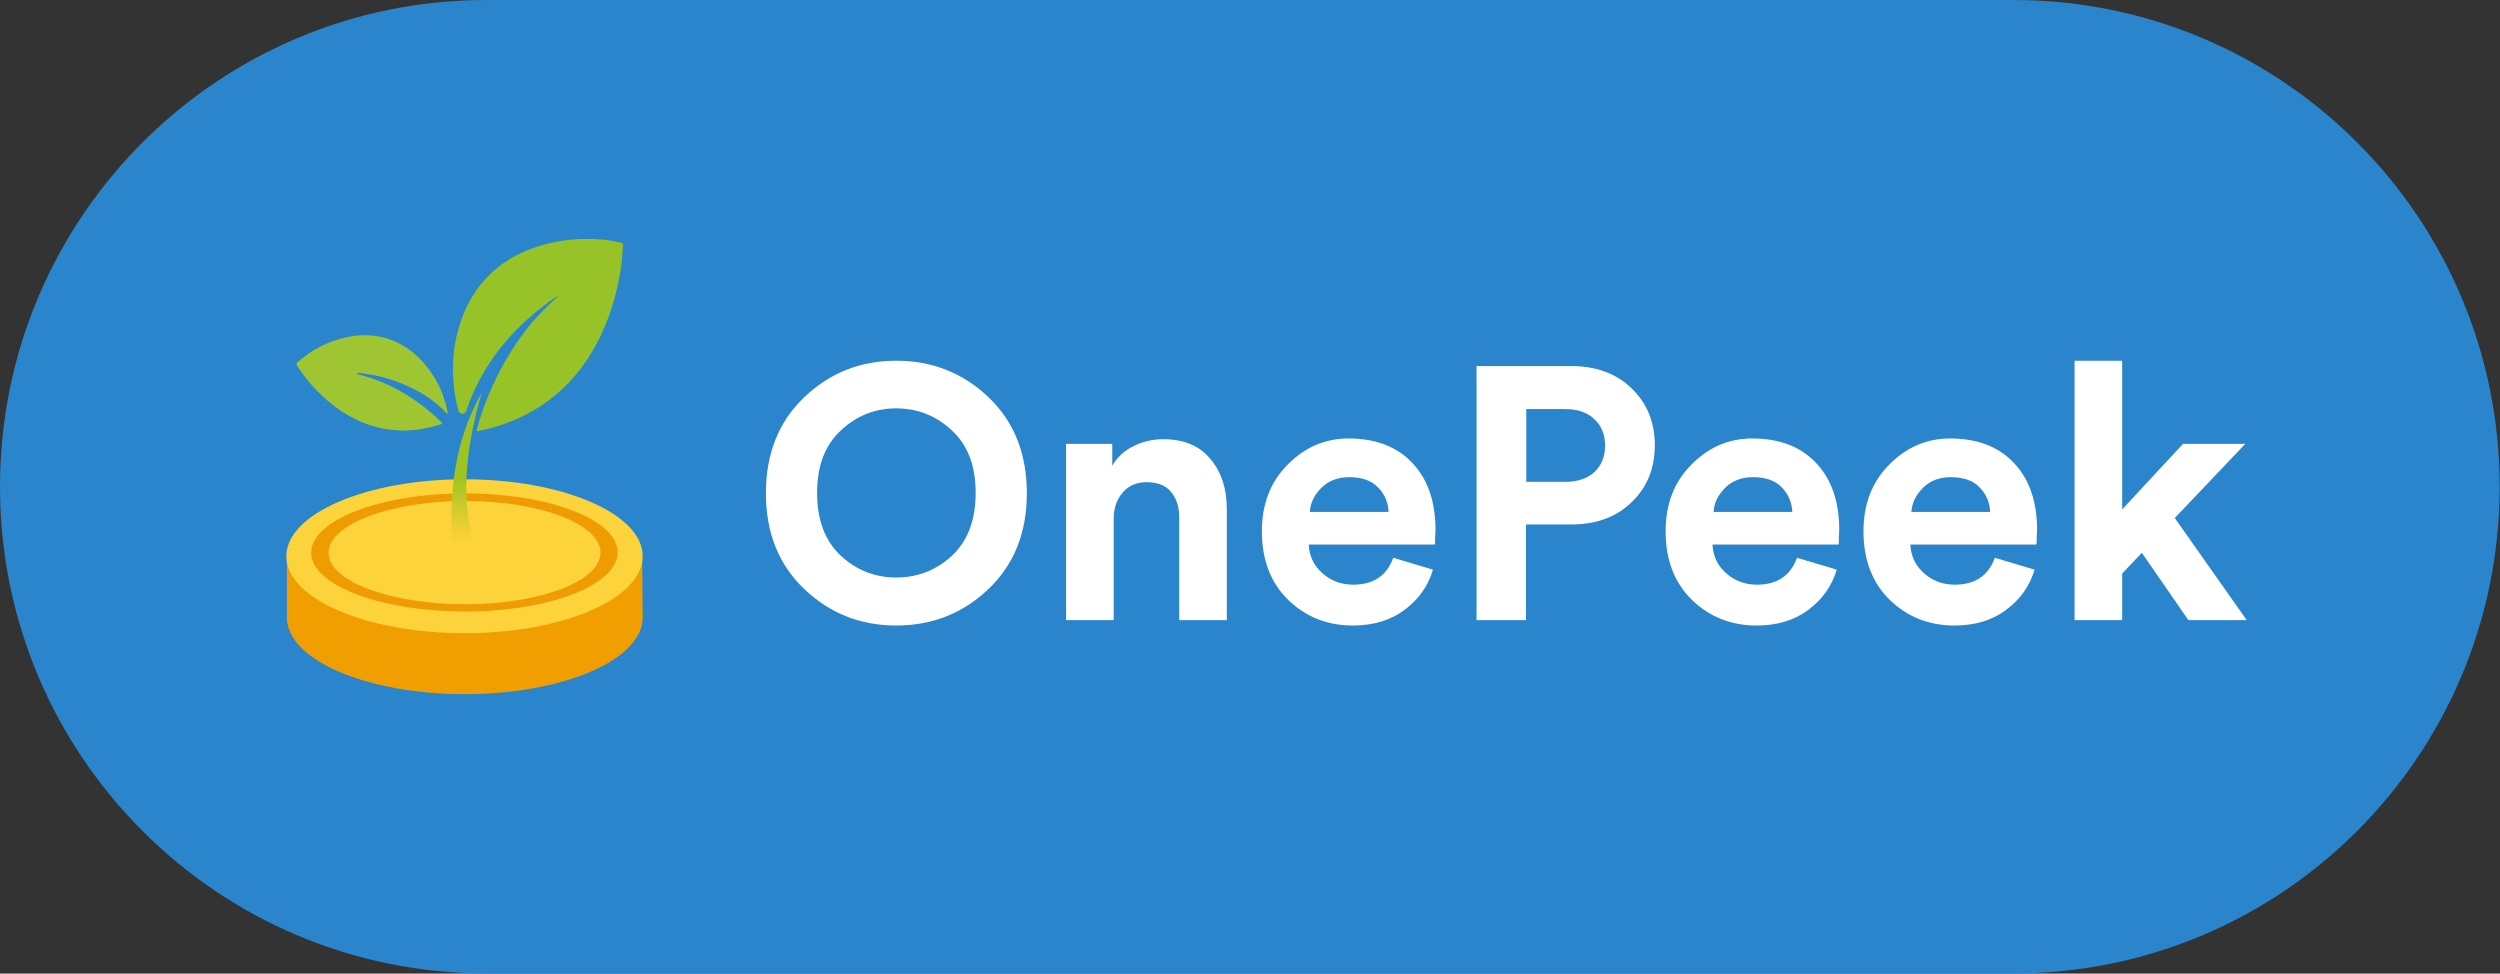 <?xml version="1.0" encoding="utf-8"?>
<svg xmlns="http://www.w3.org/2000/svg" fill="none" height="310" viewBox="0 0 796 310" width="796">
<rect x="0" y="0" width="796" height="310" fill="#333333" stroke="none"/>
<g clip-path="url(#clip0_3598_3694)">
<path d="M641.081 0H154.81C69.311 0 0 69.383 0 154.971C0 240.559 69.311 309.942 154.81 309.942H641.081C726.58 309.942 795.891 240.559 795.891 154.971C795.891 69.383 726.58 0 641.081 0Z" fill="#2A85CD"/>
<path d="M184.839 178.083C174.935 174.423 162.064 172.213 147.995 172.213C133.924 172.213 121.054 174.423 111.149 178.083H91.351V196.619C91.351 210.098 116.711 221.025 147.995 221.025C179.277 221.025 204.637 210.098 204.637 196.619L204.457 178.083H184.839Z" fill="#F19F00"/>
<path d="M147.904 201.605C179.236 201.605 204.636 190.637 204.636 177.107C204.636 163.577 179.236 152.608 147.904 152.608C116.573 152.608 91.173 163.577 91.173 177.107C91.173 190.637 116.573 201.605 147.904 201.605Z" fill="#FCD33A"/>
<path d="M148.102 194.705C174.911 194.705 196.644 186.283 196.644 175.896C196.644 165.509 174.911 157.088 148.102 157.088C121.293 157.088 99.068 165.57 99.068 175.957C99.068 186.344 121.293 194.705 148.102 194.705Z" fill="#EF9C03"/>
<path d="M148.124 192.397C171.914 192.397 191.2 185.037 191.2 175.959C191.2 166.879 171.914 159.519 148.124 159.519C124.333 159.519 104.611 166.933 104.611 176.011C104.611 185.091 124.333 192.397 148.124 192.397Z" fill="#FCD33A"/>
<path d="M194.586 76.607C194.625 76.613 194.666 76.618 194.706 76.629C195.669 76.843 196.626 77.09 197.598 77.257C198.197 77.36 198.406 77.604 198.372 78.233C198.162 82.046 197.703 85.827 196.944 89.571C195.316 97.601 192.606 105.218 188.377 112.247C184.193 119.206 178.781 124.986 171.977 129.396C165.974 133.285 159.423 135.803 152.441 137.223C151.927 137.328 151.704 137.282 151.868 136.631C152.779 133.026 154.028 129.538 155.432 126.107C157.473 121.118 159.921 116.346 162.787 111.779C164.52 109.016 166.418 106.38 168.434 103.832C170.207 101.591 172.233 99.574 174.235 97.538C175.328 96.426 176.537 95.451 177.642 94.358C177.719 94.282 177.783 94.194 177.761 94.04C164.093 103.276 153.764 115.076 148.441 130.853C148.034 132.063 146.318 132.026 145.976 130.796C145.973 130.783 145.97 130.77 145.966 130.757C145.535 129.197 145.183 127.625 144.924 126.031C144.728 124.823 144.606 123.601 144.449 122.385C143.989 117.221 144.179 112.091 145.369 107.03C147.039 99.916 150.07 93.502 155.159 88.199C159.545 83.627 164.87 80.573 170.832 78.609C177.694 76.349 184.735 75.647 191.915 76.283C192.806 76.359 193.695 76.495 194.586 76.607Z" fill="#97C228"/>
<path d="M140.756 125.064C140.782 125.092 140.801 125.125 140.813 125.16C141.415 127.059 142.096 128.935 142.446 130.908C142.479 131.094 142.525 131.287 142.513 131.471C142.477 131.962 142.287 131.6 142.151 131.542C142.12 131.529 142.093 131.506 142.07 131.48C140.98 130.196 139.666 129.147 138.385 128.08C136.414 126.438 134.214 125.132 131.943 123.96C126.314 121.056 120.332 119.343 114.05 118.696C114.04 118.694 114.03 118.694 114.02 118.693C113.713 118.661 113.636 119.11 113.936 119.18C119.457 120.486 124.612 122.74 129.488 125.728C133.216 128.01 136.653 130.68 139.815 133.708C139.825 133.73 139.834 133.753 139.848 133.771C140.127 134.148 140.825 134.478 140.703 134.798C140.544 135.218 139.834 135.233 139.351 135.382C136.168 136.36 132.916 136.949 129.586 137.066C129.309 137.076 129.032 137.106 128.756 137.127C128.747 137.127 128.736 137.129 128.729 137.127C125.817 137.05 122.932 136.787 120.099 136.056C113.551 134.368 107.949 130.971 102.994 126.419C99.83 123.513 97.087 120.245 94.701 116.659C94.235 115.959 94.407 115.615 94.943 115.143C99.347 111.259 104.426 108.717 110.116 107.432C115.654 106.182 121.076 106.493 126.272 108.962C129.299 110.401 131.985 112.351 134.252 114.833C136.991 117.834 139.212 121.186 140.713 124.996C140.718 125.023 140.736 125.044 140.756 125.064Z" fill="#9FC533"/>
<path d="M153.374 125.118C146.737 136.678 142.789 151.42 143.944 172.213L150.533 171.628C146.688 157.352 148.576 141.608 153.374 125.118Z" fill="url(#paint0_linear_3598_3694)"/>
<path d="M267.683 137.1C262.667 141.74 260.16 148.357 260.16 156.951C260.16 165.546 262.667 172.202 267.683 176.918C272.697 181.557 278.585 183.877 285.347 183.877C292.186 183.877 298.112 181.557 303.127 176.918C308.141 172.202 310.649 165.546 310.649 156.951C310.649 148.357 308.141 141.74 303.127 137.1C298.112 132.384 292.186 130.027 285.347 130.027C278.585 130.027 272.697 132.384 267.683 137.1ZM243.863 157.065C243.863 144.44 247.928 134.248 256.057 126.49C264.187 118.732 273.95 114.853 285.347 114.853C296.82 114.853 306.622 118.732 314.752 126.49C322.882 134.248 326.947 144.44 326.947 157.065C326.947 169.615 322.882 179.769 314.752 187.528C306.622 195.286 296.82 199.164 285.347 199.164C273.95 199.164 264.187 195.286 256.057 187.528C247.928 179.769 243.863 169.615 243.863 157.065ZM354.601 165.166V197.454H339.442V141.322H354.144V148.281C355.74 145.543 358.02 143.452 360.982 142.006C363.946 140.562 367.061 139.838 370.329 139.838C376.938 139.838 381.953 141.93 385.372 146.114C388.867 150.22 390.614 155.544 390.614 162.086V197.454H375.457V164.71C375.457 161.363 374.583 158.663 372.836 156.61C371.164 154.556 368.58 153.529 365.086 153.529C361.894 153.529 359.349 154.633 357.449 156.837C355.55 159.044 354.601 161.82 354.601 165.166ZM417.054 162.999H442.127C441.975 159.88 440.835 157.256 438.708 155.127C436.656 152.996 433.617 151.932 429.591 151.932C425.944 151.932 422.98 153.073 420.701 155.355C418.421 157.636 417.206 160.185 417.054 162.999ZM443.609 177.601L456.26 181.367C454.741 186.539 451.739 190.798 447.257 194.145C442.849 197.491 437.341 199.164 430.73 199.164C422.677 199.164 415.839 196.465 410.216 191.064C404.594 185.588 401.782 178.287 401.782 169.159C401.782 160.488 404.517 153.415 409.988 147.938C415.459 142.386 421.917 139.61 429.363 139.61C438.025 139.61 444.787 142.197 449.65 147.368C454.589 152.54 457.057 159.652 457.057 168.704C457.057 169.312 457.02 169.996 456.943 170.756C456.943 171.517 456.943 172.126 456.943 172.582L456.83 173.381H416.712C416.865 177.032 418.307 180.074 421.043 182.508C423.778 184.941 427.045 186.159 430.844 186.159C437.302 186.159 441.558 183.306 443.609 177.601ZM485.976 153.415H498.399C502.273 153.415 505.351 152.388 507.63 150.334C509.909 148.205 511.049 145.39 511.049 141.892C511.049 138.317 509.909 135.502 507.63 133.45C505.426 131.319 502.35 130.255 498.399 130.255H485.976V153.415ZM500.336 166.992H485.862V197.454H470.134V116.564H500.336C508.238 116.564 514.62 118.922 519.482 123.638C524.421 128.354 526.891 134.4 526.891 141.778C526.891 149.156 524.421 155.202 519.482 159.918C514.62 164.634 508.238 166.992 500.336 166.992ZM545.605 162.999H570.678C570.526 159.88 569.386 157.256 567.259 155.127C565.207 152.996 562.168 151.932 558.141 151.932C554.495 151.932 551.531 153.073 549.252 155.355C546.972 157.636 545.757 160.185 545.605 162.999ZM572.159 177.601L584.81 181.367C583.29 186.539 580.29 190.798 575.806 194.145C571.4 197.491 565.892 199.164 559.281 199.164C551.227 199.164 544.388 196.465 538.767 191.064C533.144 185.588 530.332 178.287 530.332 169.159C530.332 160.488 533.068 153.415 538.539 147.938C544.008 142.386 550.467 139.61 557.914 139.61C566.575 139.61 573.337 142.197 578.199 147.368C583.138 152.54 585.608 159.652 585.608 168.704C585.608 169.312 585.57 169.996 585.494 170.756C585.494 171.517 585.494 172.126 585.494 172.582L585.38 173.381H545.262C545.414 177.032 546.858 180.074 549.593 182.508C552.329 184.941 555.596 186.159 559.395 186.159C565.853 186.159 570.108 183.306 572.159 177.601ZM608.599 162.999H633.673C633.522 159.88 632.382 157.256 630.253 155.127C628.203 152.996 625.164 151.932 621.136 151.932C617.489 151.932 614.527 153.073 612.247 155.355C609.968 157.636 608.751 160.185 608.599 162.999ZM635.155 177.601L647.806 181.367C646.286 186.539 643.284 190.798 638.802 194.145C634.395 197.491 628.886 199.164 622.276 199.164C614.222 199.164 607.384 196.465 601.761 191.064C596.139 185.588 593.328 178.287 593.328 169.159C593.328 160.488 596.062 153.415 601.533 147.938C607.004 142.386 613.462 139.61 620.908 139.61C629.57 139.61 636.332 142.197 641.195 147.368C646.134 152.54 648.603 159.652 648.603 168.704C648.603 169.312 648.565 169.996 648.489 170.756C648.489 171.517 648.489 172.126 648.489 172.582L648.375 173.381H608.258C608.41 177.032 609.853 180.074 612.589 182.508C615.324 184.941 618.59 186.159 622.389 186.159C628.848 186.159 633.103 183.306 635.155 177.601ZM714.903 141.322L692.451 164.938L715.359 197.454H696.782L681.966 176.005L675.698 182.622V197.454H660.539V114.853H675.698V162.2L695.073 141.322H714.903Z" fill="white"/>
</g>
<defs>
<linearGradient gradientUnits="userSpaceOnUse" id="paint0_linear_3598_3694" x1="150.26" x2="148.555" y1="142.784" y2="172.213">
<stop offset="0.3" stop-color="#9CC322"/>
<stop offset="0.93" stop-color="#F6D137"/>
</linearGradient>
<clipPath id="clip0_3598_3694">
<rect fill="white" height="310" width="796"/>
</clipPath>
</defs>
</svg>